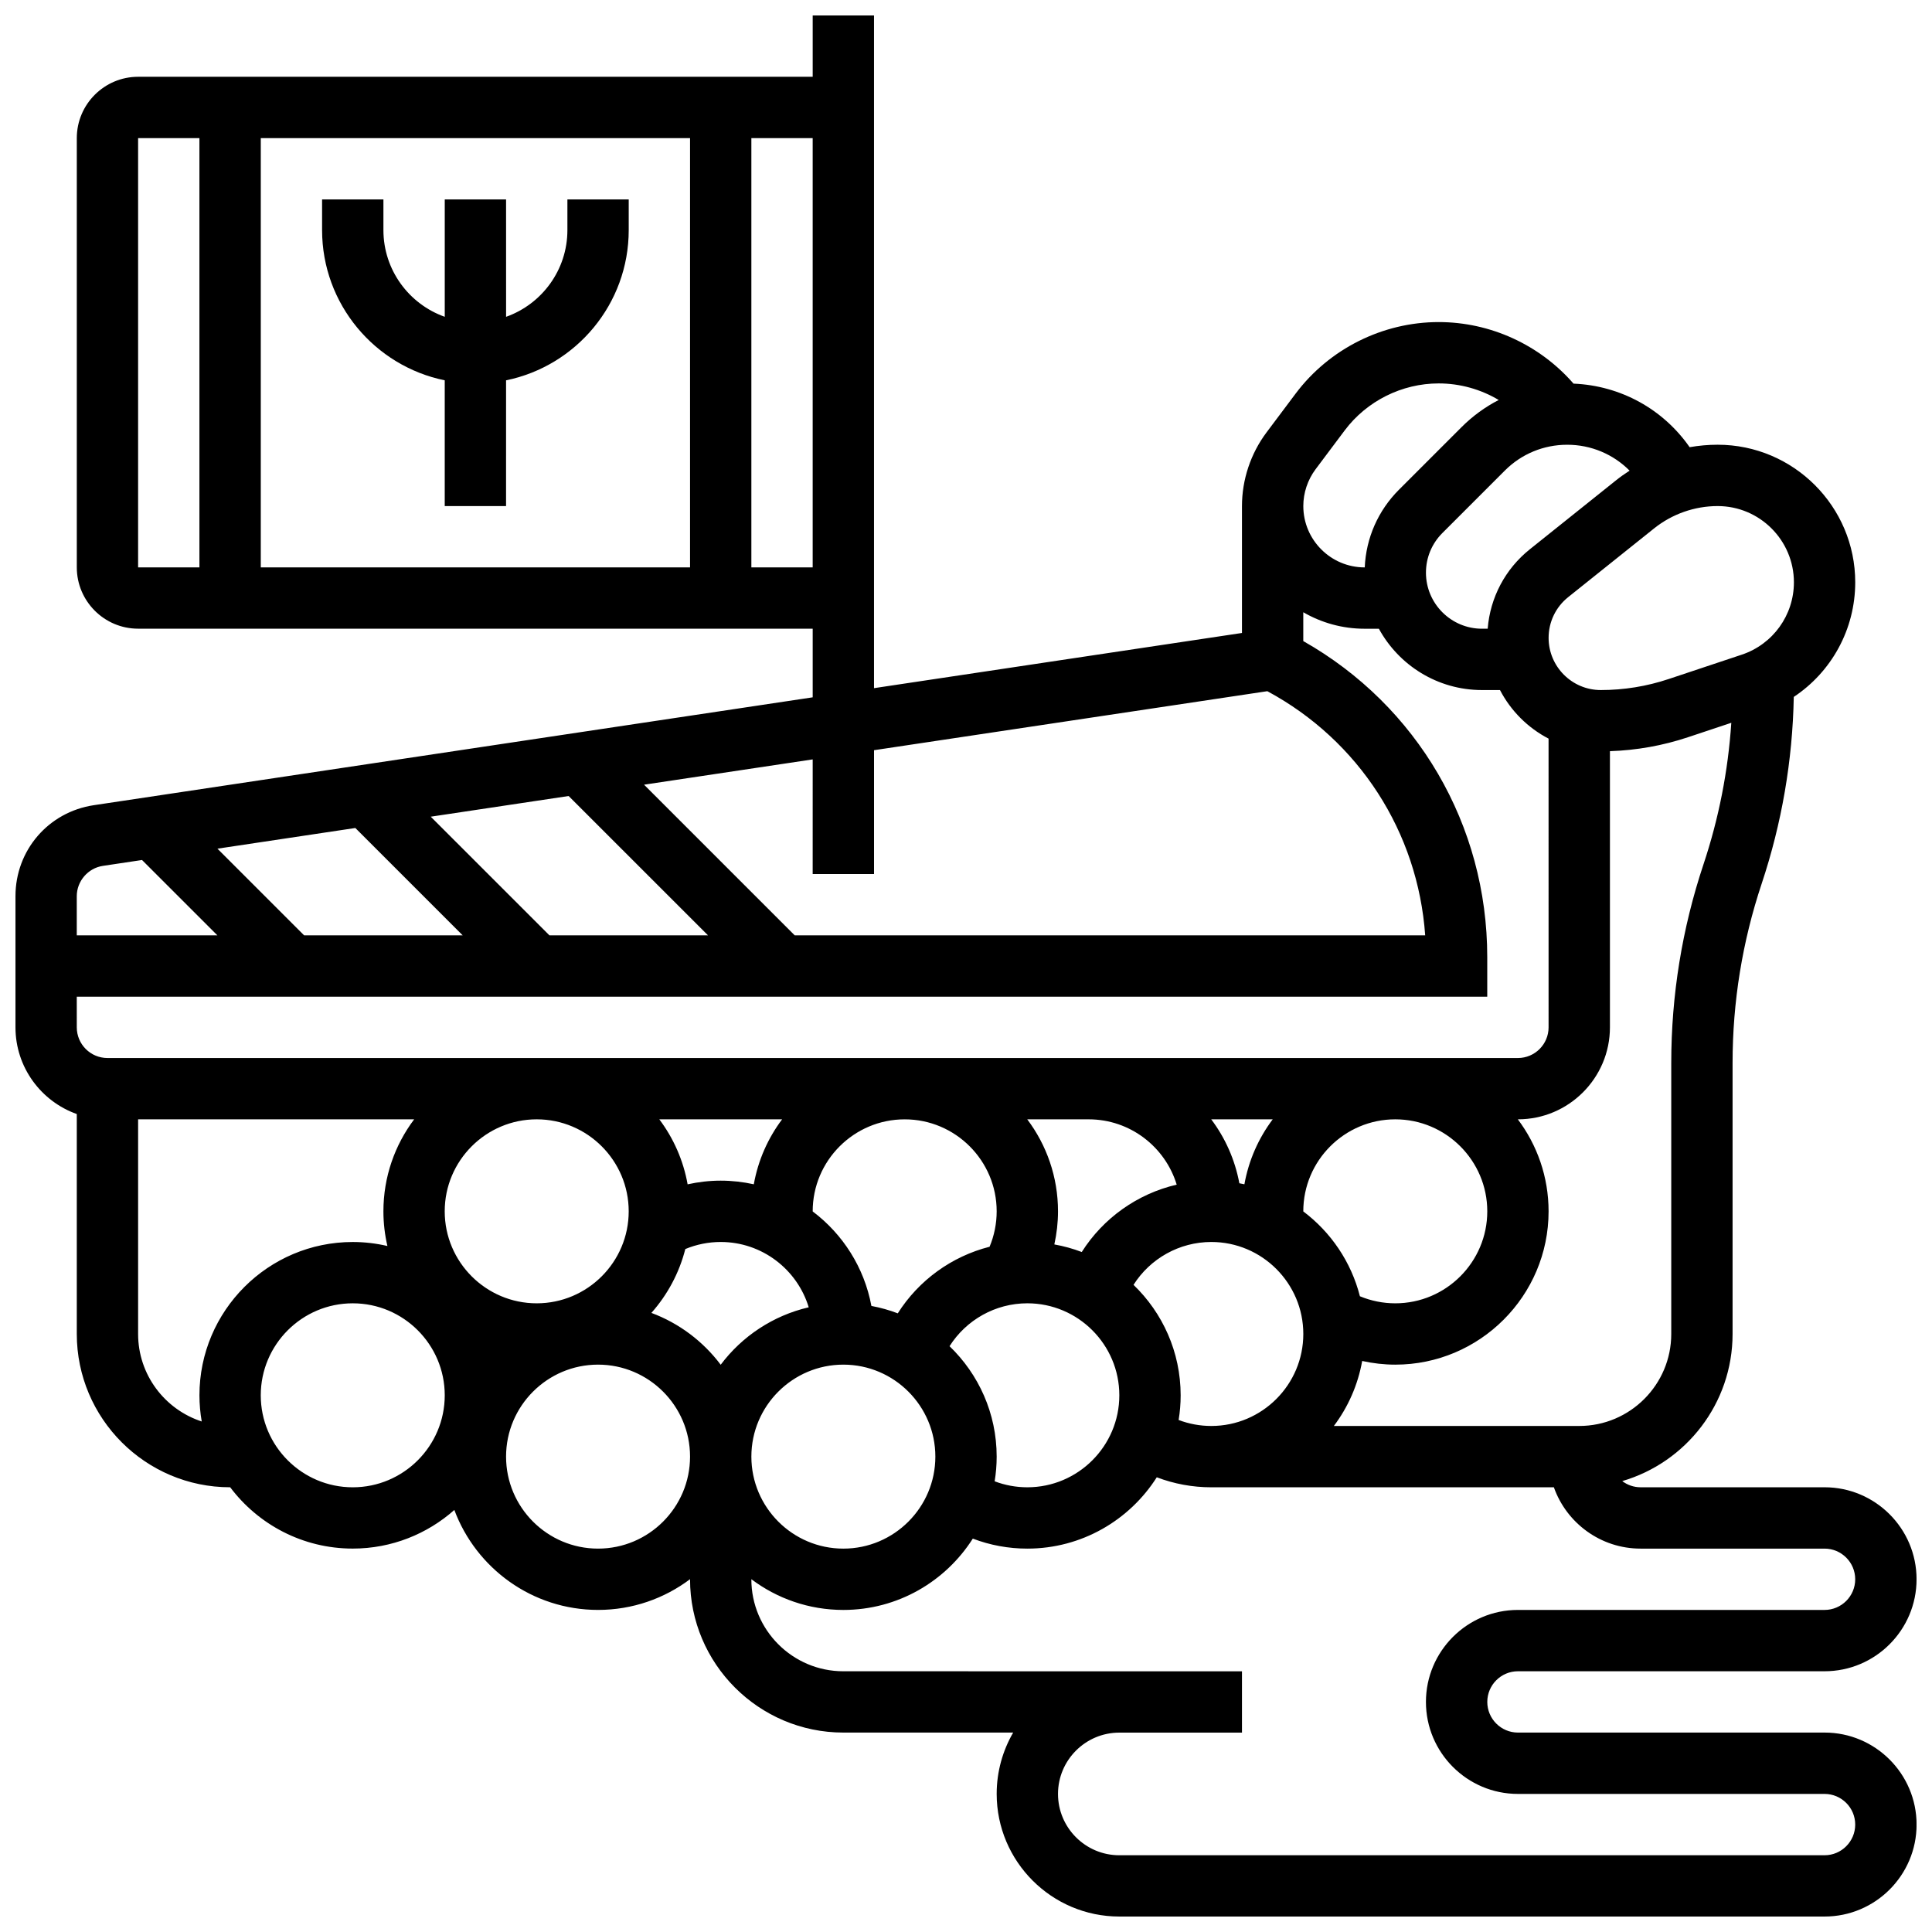 <?xml version="1.0" encoding="UTF-8"?>
<!-- Uploaded to: ICON Repo, www.svgrepo.com, Generator: ICON Repo Mixer Tools -->
<svg width="800px" height="800px" version="1.1" viewBox="144 144 512 512" xmlns="http://www.w3.org/2000/svg">
 <defs>
  <clipPath id="a">
   <path d="m148.09 148.09h503.81v503.81h-503.81z"/>
  </clipPath>
 </defs>
 <path d="m261.86 244.79v33.32h16.25l0.004-33.32c18.523-3.777 32.504-20.191 32.504-39.812v-8.125h-16.25v8.125c0 10.594-6.793 19.625-16.25 22.98l-0.004-31.109h-16.25v31.105c-9.461-3.352-16.254-12.383-16.254-22.977v-8.125l-16.254-0.004v8.125c0 19.625 13.984 36.039 32.504 39.816z"/>
 <g clip-path="url(#a)">
  <path d="m627.53 603.15h-81.258c-4.481 0-8.125-3.644-8.125-8.125 0-4.481 3.644-8.125 8.125-8.125h81.258c13.441 0 24.379-10.938 24.379-24.379 0-13.441-10.934-24.379-24.379-24.379h-48.754c-1.828 0-3.508-0.613-4.867-1.637 16.875-4.934 29.242-20.543 29.242-38.992v-71.816c0-16.176 2.594-32.16 7.707-47.504 5.336-16.012 8.195-32.652 8.512-49.504 10.008-6.637 16.285-17.934 16.285-30.371 0-20.102-16.355-36.461-36.461-36.461-2.496 0-4.981 0.223-7.422 0.652-7.023-10.09-18.297-16.324-30.77-16.844-8.941-10.273-21.996-16.312-35.738-16.312-14.832 0-29 7.086-37.902 18.949l-7.727 10.305c-4.191 5.59-6.5 12.516-6.5 19.504v33.633l-97.512 14.625v-178.27h-16.25v16.25h-178.77c-8.961 0-16.25 7.293-16.25 16.25v113.76c0 8.961 7.293 16.25 16.25 16.25h178.77v18.191l-190.51 28.586c-12.031 1.805-20.762 11.941-20.762 24.109v34.758c0 10.594 6.793 19.625 16.25 22.98v58.281c0 22.402 18.227 40.629 40.629 40.629h0.023c7.422 9.863 19.219 16.25 32.48 16.25 10.32 0 19.746-3.875 26.922-10.234 5.758 15.449 20.656 26.488 38.09 26.488 9.141 0 17.582-3.035 24.379-8.148l-0.004 0.023c0 22.402 18.227 40.629 40.629 40.629h45.004c-2.773 4.785-4.371 10.336-4.371 16.25 0 17.922 14.582 32.504 32.504 32.504h186.9c13.441 0 24.379-10.938 24.379-24.379-0.004-13.438-10.938-24.375-24.379-24.375zm-300.66-422.55v113.76h-113.76v-113.76zm-146.27 0h16.25v113.76h-16.25zm162.52 113.76v-113.76h16.25v113.76zm243.78 131.34v71.816c0 13.441-10.938 24.379-24.379 24.379h-65.031c3.746-4.981 6.367-10.848 7.504-17.223 2.867 0.633 5.805 0.973 8.77 0.973 22.402 0 40.629-18.227 40.629-40.629 0-9.141-3.035-17.582-8.148-24.379l0.027-0.004c13.441 0 24.379-10.938 24.379-24.379v-73.184c7.047-0.234 14.004-1.469 20.703-3.703l11.461-3.82c-0.848 12.754-3.312 25.332-7.371 37.508-5.668 17.008-8.543 34.719-8.543 52.645zm-270.27 66.23c4.234-4.777 7.367-10.551 8.988-16.922 2.953-1.227 6.141-1.871 9.375-1.871 10.984 0 20.293 7.305 23.328 17.309-9.465 2.195-17.676 7.691-23.328 15.223-4.641-6.18-11-10.992-18.363-13.738zm-30.395-51.297c13.441 0 24.379 10.938 24.379 24.379 0 13.441-10.938 24.379-24.379 24.379s-24.379-10.938-24.379-24.379c0-13.441 10.938-24.379 24.379-24.379zm251.91 24.379c0 13.441-10.938 24.379-24.379 24.379-3.234 0-6.422-0.645-9.375-1.871-2.312-9.105-7.707-16.992-15.004-22.484v-0.023c0-13.441 10.938-24.379 24.379-24.379 13.441 0 24.379 10.938 24.379 24.379zm-64.363-7.164c-0.445-0.098-0.891-0.188-1.34-0.27-1.164-6.269-3.762-12.039-7.453-16.945h16.297c-3.746 4.977-6.367 10.844-7.504 17.215zm-17.945 0.094c-10.387 2.414-19.453 8.844-25.16 17.852-2.328-0.887-4.758-1.562-7.266-2.008 0.633-2.867 0.973-5.805 0.973-8.77 0-9.141-3.035-17.582-8.148-24.379l16.273-0.004c10.98 0 20.289 7.301 23.328 17.309zm-47.707 7.07c0 3.238-0.645 6.43-1.879 9.387-10.043 2.555-18.777 8.879-24.332 17.648-2.242-0.855-4.578-1.512-6.988-1.961-1.891-10.184-7.586-19.051-15.559-25.047v-0.023c0-13.441 10.938-24.379 24.379-24.379 13.441-0.004 24.379 10.934 24.379 24.375zm-64.363-7.164c-2.828-0.625-5.758-0.965-8.77-0.965-2.965 0-5.902 0.34-8.77 0.973-1.137-6.375-3.758-12.242-7.504-17.223h32.547c-3.746 4.977-6.363 10.844-7.504 17.215zm23.734 47.793c13.441 0 24.379 10.938 24.379 24.379s-10.938 24.379-24.379 24.379-24.379-10.938-24.379-24.379 10.938-24.379 24.379-24.379zm28.141-4.887c4.402-6.957 12.137-11.367 20.613-11.367 13.441 0 24.379 10.938 24.379 24.379 0 13.441-10.938 24.379-24.379 24.379-2.992 0-5.914-0.543-8.66-1.586 0.348-2.129 0.535-4.312 0.535-6.539 0-11.488-4.801-21.867-12.488-29.266zm48.754-16.254c4.402-6.957 12.137-11.363 20.617-11.363 13.441 0 24.379 10.938 24.379 24.379 0 13.441-10.938 24.379-24.379 24.379-2.992 0-5.914-0.543-8.66-1.586 0.348-2.129 0.535-4.312 0.535-6.539-0.004-11.488-4.801-21.871-12.492-29.27zm175.01-186.18c0 8.711-5.555 16.414-13.816 19.172l-19.371 6.457c-5.812 1.938-11.863 2.922-17.992 2.922-7.625 0-13.828-6.203-13.828-13.828 0-4.223 1.891-8.16 5.188-10.797l22.789-18.23c4.758-3.805 10.73-5.902 16.82-5.902 11.145 0 20.211 9.066 20.211 20.207zm-43.547-29.594c-1.25 0.801-2.469 1.664-3.637 2.598l-22.789 18.23c-6.539 5.231-10.523 12.809-11.18 21.062h-1.504c-8.191 0-14.855-6.664-14.855-14.855 0-3.969 1.547-7.699 4.352-10.504l16.551-16.551c4.41-4.414 10.277-6.844 16.52-6.844 6.356-0.004 12.242 2.527 16.543 6.863zm-83.219-0.367 7.727-10.305c5.848-7.793 15.156-12.445 24.902-12.445 5.664 0 11.152 1.559 15.906 4.387-3.598 1.855-6.926 4.273-9.871 7.219l-16.551 16.551c-5.547 5.547-8.738 12.816-9.078 20.602l-0.031-0.004c-8.961 0-16.25-7.293-16.25-16.25-0.004-3.492 1.152-6.957 3.246-9.754zm-117.01 107.27v-32.82l104.23-15.637c24.301 13.094 39.902 37.348 41.832 64.707h-167.08l-39.93-39.93 44.691-6.703-0.004 30.383zm-151.03 16.25-22.973-22.973 36.543-5.481 28.453 28.453zm65.008 0-31.453-31.449 36.543-5.481 36.934 36.93zm-125.26-10.379c0-3.988 2.977-7.445 6.922-8.035l10.371-1.555 19.973 19.969h-37.266zm0 26.633h373.79v-10.496c0-35.016-18.559-66.645-48.754-83.746v-7.641c4.785 2.773 10.332 4.371 16.25 4.371h3.785c5.281 9.676 15.551 16.25 27.324 16.25h4.773c2.863 5.504 7.371 10.012 12.871 12.871l0.004 76.516c0 4.481-3.644 8.125-8.125 8.125h-373.79c-4.481 0-8.125-3.644-8.125-8.125zm16.254 89.387v-56.883h73.156c-5.113 6.793-8.148 15.238-8.148 24.379 0 3.16 0.375 6.231 1.059 9.188-2.953-0.688-6.023-1.062-9.184-1.062-22.402 0-40.629 18.227-40.629 40.629 0 2.363 0.215 4.68 0.605 6.934-9.773-3.18-16.859-12.367-16.859-23.184zm56.883 40.629c-13.441 0-24.379-10.938-24.379-24.379 0-13.441 10.938-24.379 24.379-24.379 13.441 0 24.379 10.938 24.379 24.379-0.004 13.441-10.938 24.379-24.379 24.379zm65.008 16.25c-13.441 0-24.379-10.938-24.379-24.379 0-13.441 10.938-24.379 24.379-24.379 13.441 0 24.379 10.938 24.379 24.379-0.004 13.445-10.938 24.379-24.379 24.379zm325.04 81.262h-186.9c-8.961 0-16.25-7.293-16.25-16.25 0-8.961 7.293-16.25 16.25-16.25h32.504v-16.25l-105.64-0.008c-13.441 0-24.379-10.938-24.379-24.379v-0.023c6.797 5.113 15.238 8.148 24.379 8.148 14.418 0 27.094-7.555 34.309-18.902 4.578 1.746 9.457 2.652 14.445 2.652 14.418 0 27.094-7.555 34.309-18.902 4.578 1.742 9.461 2.652 14.449 2.652h90.785c3.356 9.457 12.387 16.25 22.98 16.25h48.754c4.481 0 8.125 3.644 8.125 8.125s-3.644 8.125-8.125 8.125h-81.258c-13.441 0-24.379 10.938-24.379 24.379 0 13.441 10.934 24.379 24.379 24.379h81.258c4.481 0 8.125 3.644 8.125 8.125 0 4.481-3.648 8.129-8.125 8.129z"/>
 </g>
</svg>
